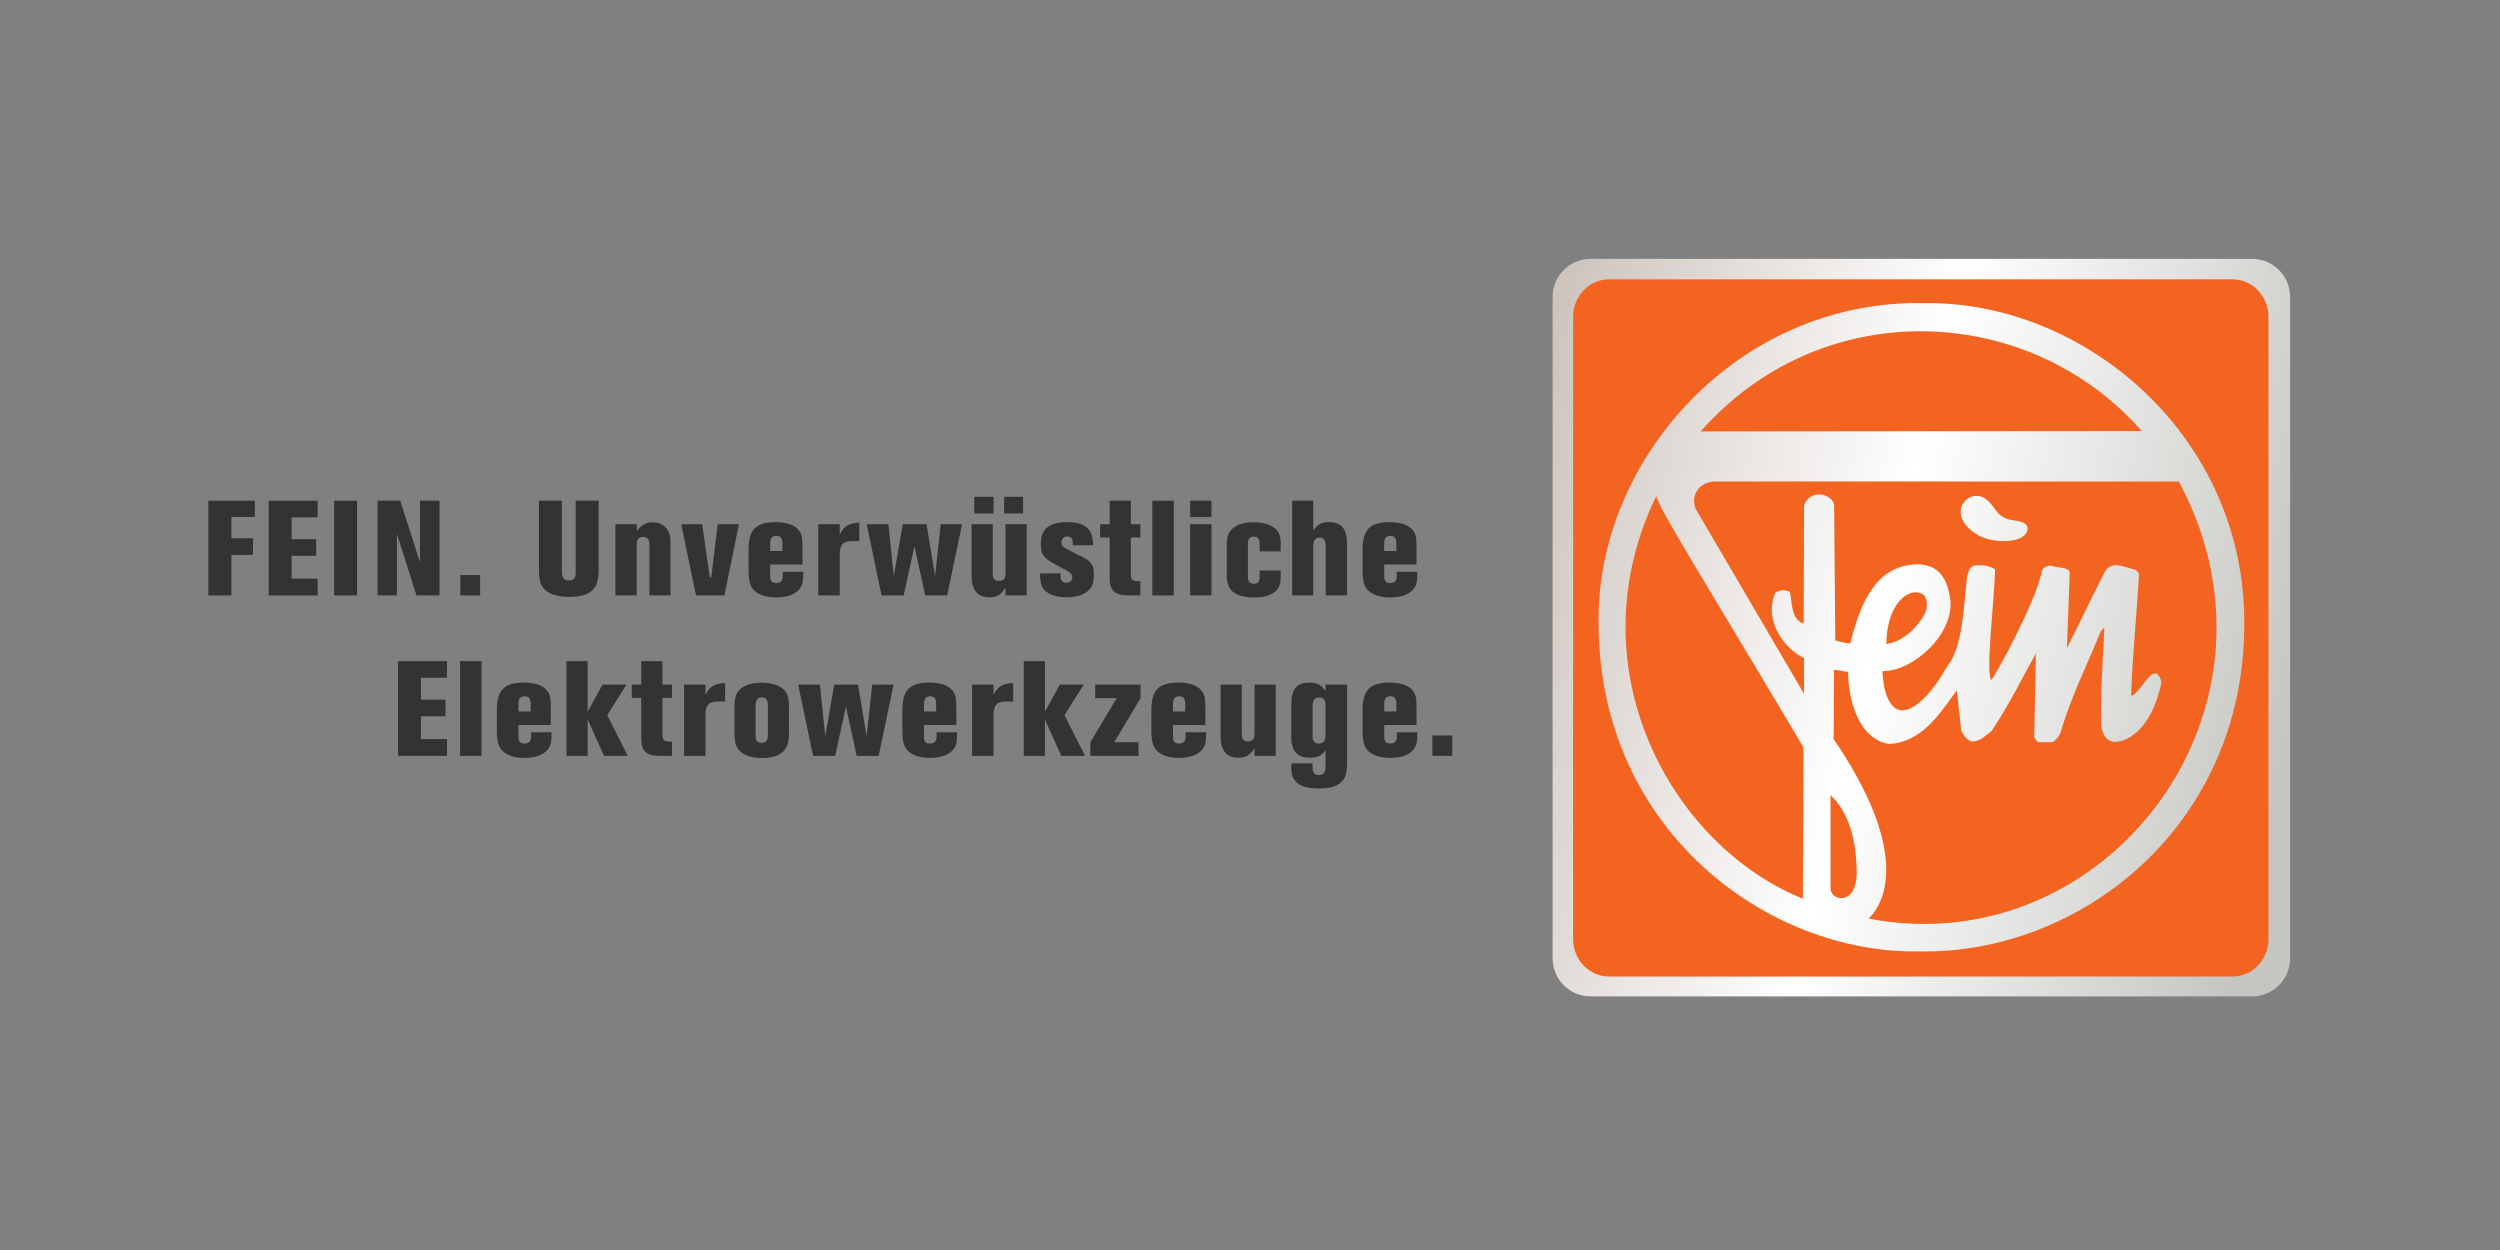 <svg xmlns="http://www.w3.org/2000/svg" width="300" height="150" viewBox="0 0 300 150">
  <rect x="0" y="0" width="300" height="150" fill="#808080" stroke="none"/>
  <defs>
    <linearGradient id="fein-a" x1="-12.696%" y1="39.009%" y2="65.388%">
      <stop offset="0%" stop-color="#C8BEB7"/>
      <stop offset="50%" stop-color="#FFF"/>
      <stop offset="100%" stop-color="#C5C5C1"/>
    </linearGradient>
  </defs>
  <g fill="none" fill-rule="evenodd" transform="translate(25 31)">
    <g fill="#333" transform="translate(0 28.571)">
      <polygon points="5.586 2.46 2.769 2.46 2.769 5.02 5.361 5.02 5.361 7.017 2.769 7.017 2.769 11.879 .001 11.879 .001 .512 5.586 .512"/>
      <polygon points="13.119 2.509 9.995 2.509 9.995 5.133 12.942 5.133 12.942 7.129 9.995 7.129 9.995 9.867 13.119 9.867 13.119 11.879 7.242 11.879 7.242 .512 13.119 .512"/>
      <polygon points="15.094 11.879 17.847 11.879 17.847 .512 15.094 .512"/>
      <polygon points="27.746 .512 27.746 11.879 24.977 11.879 22.627 4.489 22.627 11.879 20.308 11.879 20.308 .512 23.029 .512 25.396 7.902 25.396 .512"/>
      <polygon points="30.237 11.879 32.62 11.879 32.62 9.432 30.237 9.432"/>
      <path d="M42.426 9.076C42.426 9.77 42.7 10.091 43.279 10.091 43.842 10.091 44.083 9.819 44.083 9.126L44.083.512 46.839.512 46.839 8.674C46.839 10.106 46.613 10.816 46 11.331 45.436 11.814 44.552 12.055 43.344 12.055 42.009 12.055 41.01 11.766 40.413 11.218 39.865 10.704 39.673 10.075 39.673 8.77L39.673.512 42.426.512 42.426 9.076M52.936 11.879L52.936 5.794C52.936 5.15 52.694 4.86 52.178 4.86 51.647 4.86 51.406 5.15 51.406 5.746L51.406 11.879 48.845 11.879 48.845 3.331 51.406 3.331 51.406 4.135C52.017 3.395 52.566 3.104 53.322 3.104 53.966 3.104 54.482 3.314 54.884 3.733 55.319 4.2 55.463 4.699 55.463 5.697L55.463 11.879 52.936 11.879"/>
      <polygon points="60.176 9.705 60.353 9.705 61.126 3.33 63.67 3.33 61.931 11.879 58.517 11.879 56.747 3.33 59.259 3.33"/>
      <path d="M68.883 6.55L68.883 5.665C68.883 5.004 68.673 4.732 68.174 4.732 67.643 4.732 67.417 5.02 67.417 5.665L67.417 6.55 68.883 6.55zM67.417 8.177L67.417 9.578C67.417 10.157 67.627 10.398 68.126 10.398 68.69 10.398 68.931 10.125 68.931 9.544L68.931 9.045 71.394 9.045C71.394 10.205 71.314 10.591 70.992 11.042 70.477 11.751 69.494 12.121 68.126 12.121 66.967 12.121 66.016 11.816 65.469 11.251 64.985 10.752 64.826 10.108 64.826 8.741L64.826 6.421C64.826 3.974 65.696 3.089 68.093 3.089 69.334 3.089 70.283 3.395 70.783 3.974 71.185 4.425 71.298 4.893 71.298 6.019L71.298 8.177 67.417 8.177zM78.12 5.359L77.377 5.359C76.172 5.343 75.769 5.761 75.769 6.968L75.769 11.879 73.193 11.879 73.193 3.33 75.769 3.33 75.769 4.587C76.252 3.572 76.8 3.218 78.12 3.137L78.12 5.359"/>
      <polygon points="88.662 11.879 86.022 11.879 84.734 5.955 83.445 11.879 80.788 11.879 79.001 3.331 81.609 3.331 82.254 9.545 83.332 3.331 86.183 3.331 87.213 9.545 87.889 3.331 90.45 3.331"/>
      <path d="M95.499 2.042L97.769 2.042 97.769.045 95.499.045 95.499 2.042zM91.908 2.042L94.226 2.042 94.226.045 91.908.045 91.908 2.042zM98.203 11.879L95.66 11.879 95.66 10.944C95.113 11.8 94.629 12.105 93.744 12.105 92.278 12.105 91.586 11.251 91.586 9.432L91.586 3.329 94.131 3.329 94.131 9.287C94.131 9.883 94.355 10.141 94.887 10.141 95.418 10.141 95.66 9.867 95.66 9.271L95.66 3.329 98.203 3.329 98.203 11.879zM103.738 5.858L103.738 5.681C103.738 5.086 103.528 4.811 103.061 4.811 102.627 4.811 102.371 5.086 102.371 5.52 102.371 5.938 102.498 6.051 103.431 6.534L104.912 7.274C105.96 7.806 106.265 8.257 106.265 9.287 106.265 10.27 106.12 10.752 105.719 11.188 105.154 11.782 104.204 12.106 102.982 12.106 101.935 12.106 101.066 11.864 100.551 11.429 99.986 10.978 99.81 10.447 99.81 9.238L102.274 9.238 102.257 9.594C102.257 10.092 102.515 10.366 102.982 10.366 103.4 10.366 103.673 10.107 103.673 9.738 103.673 9.368 103.513 9.175 102.965 8.868L101.757 8.225C100.165 7.371 99.907 7.002 99.907 5.633 99.907 3.91 100.904 3.089 103.03 3.089 105.251 3.089 106.168 3.894 106.168 5.858L103.738 5.858M110.704 3.329L111.848 3.329 111.848 4.923 110.704 4.923 110.704 9.367C110.704 10.044 110.914 10.188 111.848 10.172L111.848 11.877 110.399 11.877C108.756 11.877 108.145 11.299 108.161 9.77L108.161 4.923 107.018 4.923 107.018 3.329 108.161 3.329 108.161.512 110.704.512 110.704 3.329"/>
      <polygon points="113.278 11.879 115.854 11.879 115.854 .512 113.278 .512"/>
      <path d="M117.815 11.878L120.376 11.878 120.376 3.329 117.815 3.329 117.815 11.878zM117.815 2.477L120.376 2.477 120.376.512 117.815.512 117.815 2.477zM126.153 6.598L126.153 5.632C126.153 5.085 125.943 4.827 125.477 4.827 124.994 4.827 124.752 5.101 124.752 5.632L124.752 9.674C124.752 10.22 124.994 10.478 125.494 10.478 125.96 10.478 126.153 10.254 126.153 9.674L126.153 8.883 128.682 8.883 128.682 9.657C128.682 10.511 128.536 10.928 128.071 11.364 127.506 11.879 126.702 12.121 125.59 12.121 123.222 12.121 122.209 11.332 122.209 9.496L122.209 5.954C122.209 4.811 122.402 4.264 122.998 3.78 123.544 3.313 124.318 3.104 125.429 3.104 126.589 3.104 127.49 3.378 128.071 3.91 128.536 4.328 128.682 4.779 128.682 5.777L128.682 6.598 126.153 6.598M132.59 4.103C133.153 3.331 133.62 3.073 134.457 3.073 135.97 3.073 136.648 3.894 136.648 5.697L136.648 11.879 134.086 11.879 134.086 5.971C134.086 5.262 133.862 4.94 133.363 4.94 132.847 4.94 132.59 5.262 132.59 5.907L132.59 11.879 130.061 11.879 130.061.512 132.59.512 132.59 4.103M142.567 6.55L142.567 5.665C142.567 5.004 142.359 4.732 141.859 4.732 141.329 4.732 141.103 5.02 141.103 5.665L141.103 6.55 142.567 6.55zM141.103 8.177L141.103 9.578C141.103 10.157 141.312 10.398 141.812 10.398 142.374 10.398 142.614 10.125 142.614 9.544L142.614 9.045 145.081 9.045C145.081 10.205 144.998 10.591 144.675 11.042 144.163 11.751 143.178 12.121 141.812 12.121 140.65 12.121 139.702 11.816 139.152 11.251 138.671 10.752 138.512 10.108 138.512 8.741L138.512 6.421C138.512 3.974 139.381 3.089 141.78 3.089 143.02 3.089 143.97 3.395 144.467 3.974 144.872 4.425 144.985 4.893 144.985 6.019L144.985 8.177 141.103 8.177z"/>
      <polygon points="28.64 21.761 25.515 21.761 25.515 24.386 28.463 24.386 28.463 26.382 25.515 26.382 25.515 29.12 28.64 29.12 28.64 31.132 22.763 31.132 22.763 19.766 28.64 19.766"/>
      <polygon points="30.213 31.132 32.789 31.132 32.789 19.765 30.213 19.765"/>
      <path d="M38.679,25.803 L38.679,24.918 C38.679,24.258 38.47,23.985 37.97,23.985 C37.439,23.985 37.215,24.274 37.215,24.918 L37.215,25.803 L38.679,25.803 Z M37.215,27.431 L37.215,28.832 C37.215,29.411 37.423,29.654 37.922,29.654 C38.486,29.654 38.727,29.379 38.727,28.797 L38.727,28.3 L41.192,28.3 C41.192,29.46 41.11,29.847 40.788,30.295 C40.273,31.004 39.291,31.375 37.922,31.375 C36.763,31.375 35.812,31.07 35.265,30.506 C34.783,30.005 34.622,29.362 34.622,27.994 L34.622,25.675 C34.622,23.228 35.493,22.341 37.889,22.341 C39.131,22.341 40.08,22.649 40.579,23.228 C40.981,23.679 41.095,24.147 41.095,25.273 L41.095,27.431 L37.215,27.431 Z"/>
      <polygon points="45.518 25.836 47.306 22.583 50.171 22.583 47.869 26.253 50.331 31.131 47.482 31.131 45.518 26.769 45.518 31.131 42.975 31.131 42.975 19.766 45.518 19.766"/>
      <path d="M54.496 22.583L55.64 22.583 55.64 24.177 54.496 24.177 54.496 28.622C54.496 29.298 54.706 29.442 55.64 29.426L55.64 31.131 54.19 31.131C52.549 31.131 51.936 30.553 51.952 29.024L51.952 24.177 50.81 24.177 50.81 22.583 51.952 22.583 51.952 19.766 54.496 19.766 54.496 22.583M62.013 24.612L61.272 24.612C60.066 24.594 59.663 25.014 59.663 26.221L59.663 31.132 57.088 31.132 57.088 22.582 59.663 22.582 59.663 23.837C60.146 22.822 60.695 22.471 62.013 22.389L62.013 24.612M65.666 28.734C65.666 29.313 65.89 29.572 66.406 29.572 66.921 29.572 67.147 29.282 67.147 28.604L67.147 25.076C67.147 24.385 66.937 24.112 66.406 24.112 65.89 24.112 65.666 24.435 65.666 25.126L65.666 28.734zM69.674 28.444C69.674 29.683 69.433 30.279 68.741 30.811 68.226 31.196 67.453 31.389 66.469 31.389 65.407 31.389 64.619 31.181 64.039 30.761 63.346 30.262 63.138 29.683 63.138 28.329L63.138 25.384C63.138 24.145 63.346 23.5 63.911 23.05 64.491 22.582 65.311 22.356 66.406 22.356 67.661 22.356 68.659 22.711 69.176 23.307 69.545 23.741 69.674 24.242 69.674 25.191L69.674 28.444z"/>
      <polygon points="80.441 31.132 77.801 31.132 76.512 25.208 75.224 31.132 72.568 31.132 70.78 22.584 73.388 22.584 74.033 28.797 75.111 22.584 77.962 22.584 78.992 28.797 79.668 22.584 82.229 22.584"/>
      <path d="M87.341 25.803L87.341 24.918C87.341 24.258 87.132 23.985 86.632 23.985 86.101 23.985 85.877 24.274 85.877 24.918L85.877 25.803 87.341 25.803zM85.877 27.431L85.877 28.832C85.877 29.411 86.085 29.654 86.584 29.654 87.147 29.654 87.389 29.379 87.389 28.797L87.389 28.3 89.854 28.3C89.854 29.46 89.772 29.847 89.45 30.295 88.937 31.004 87.953 31.375 86.584 31.375 85.425 31.375 84.474 31.07 83.927 30.506 83.445 30.005 83.284 29.362 83.284 27.994L83.284 25.675C83.284 23.228 84.155 22.341 86.551 22.341 87.793 22.341 88.741 22.649 89.241 23.228 89.643 23.679 89.757 24.147 89.757 25.273L89.757 27.431 85.877 27.431zM96.579 24.612L95.838 24.612C94.631 24.594 94.229 25.014 94.229 26.221L94.229 31.132 91.653 31.132 91.653 22.582 94.229 22.582 94.229 23.837C94.711 22.822 95.261 22.471 96.579 22.389L96.579 24.612"/>
      <polygon points="100.392 25.836 102.18 22.583 105.045 22.583 102.743 26.253 105.205 31.131 102.355 31.131 100.392 26.769 100.392 31.131 97.849 31.131 97.849 19.766 100.392 19.766"/>
      <polygon points="111.866 24.208 108.71 29.491 111.625 29.491 111.625 31.131 105.846 31.131 105.846 29.491 109.002 24.208 106.426 24.208 106.426 22.583 111.866 22.583"/>
      <path d="M117.224 25.803L117.224 24.918C117.224 24.258 117.015 23.985 116.515 23.985 115.984 23.985 115.76 24.274 115.76 24.918L115.76 25.803 117.224 25.803zM115.76 27.431L115.76 28.832C115.76 29.411 115.968 29.654 116.466 29.654 117.03 29.654 117.272 29.379 117.272 28.797L117.272 28.3 119.737 28.3C119.737 29.46 119.655 29.847 119.333 30.295 118.819 31.004 117.835 31.375 116.466 31.375 115.308 31.375 114.357 31.07 113.81 30.506 113.327 30.005 113.166 29.362 113.166 27.994L113.166 25.675C113.166 23.228 114.037 22.341 116.434 22.341 117.676 22.341 118.624 22.649 119.124 23.228 119.526 23.679 119.64 24.147 119.64 25.273L119.64 27.431 115.76 27.431zM128.089 31.132L125.544 31.132 125.544 30.197C124.998 31.054 124.514 31.358 123.628 31.358 122.162 31.358 121.47 30.505 121.47 28.685L121.47 22.584 124.015 22.584 124.015 28.541C124.015 29.137 124.239 29.394 124.771 29.394 125.302 29.394 125.544 29.12 125.544 28.525L125.544 22.584 128.089 22.584 128.089 31.132M132.51 28.83C132.51 29.36 132.783 29.652 133.269 29.652 133.783 29.652 134.058 29.313 134.058 28.668L134.058 25.061C134.058 24.417 133.816 24.127 133.301 24.127 132.77 24.127 132.51 24.451 132.51 25.111L132.51 28.83zM134.058 22.583L136.651 22.583 136.651 31.857C136.651 33.226 136.458 33.837 135.894 34.337 135.347 34.82 134.494 35.044 133.269 35.044 131.772 35.044 130.869 34.74 130.387 34.08 130.016 33.596 129.951 33.289 129.951 32.034L132.51 32.034 132.51 32.533C132.51 33.161 132.736 33.435 133.252 33.435 133.816 33.435 134.058 33.145 134.058 32.451L134.058 30.425C133.623 31.115 133.14 31.358 132.19 31.358 130.675 31.358 129.951 30.568 129.951 28.861L129.951 25.061C129.951 23.13 130.579 22.341 132.141 22.341 133.073 22.341 133.605 22.63 134.058 23.387L134.058 22.583zM142.567 25.803L142.567 24.918C142.567 24.258 142.359 23.985 141.862 23.985 141.329 23.985 141.105 24.274 141.105 24.918L141.105 25.803 142.567 25.803zM141.105 27.431L141.105 28.832C141.105 29.411 141.312 29.654 141.812 29.654 142.374 29.654 142.617 29.379 142.617 28.797L142.617 28.3 145.081 28.3C145.081 29.46 144.998 29.847 144.678 30.295 144.163 31.004 143.18 31.375 141.812 31.375 140.652 31.375 139.704 31.07 139.155 30.506 138.672 30.005 138.512 29.362 138.512 27.994L138.512 25.675C138.512 23.228 139.381 22.341 141.78 22.341 143.02 22.341 143.97 22.649 144.469 23.228 144.872 23.679 144.985 24.147 144.985 25.273L144.985 27.431 141.105 27.431z"/>
      <polygon points="146.887 31.132 149.268 31.132 149.268 28.685 146.887 28.685"/>
    </g>
    <g transform="translate(161.248)">
      <path fill="url(#fein-a)" d="M4.626,0.063 L84.001,0.063 C86.522,0.063 88.565,2.106 88.565,4.626 L88.565,84.001 C88.565,86.522 86.522,88.565 84.001,88.565 L4.626,88.565 C2.106,88.565 0.063,86.522 0.063,84.001 L0.063,4.626 C0.063,2.106 2.106,0.063 4.626,0.063 Z"/>
      <path fill="#F36421" fill-rule="nonzero" d="M6.85,2.521 C4.454,2.521 2.523,4.526 2.523,7.016 L2.523,81.688 C2.523,84.178 4.454,86.184 6.85,86.184 L81.644,86.184 C84.041,86.184 85.972,84.178 85.972,81.688 L85.972,7.016 C85.972,4.526 84.041,2.521 81.644,2.521 L6.85,2.521 Z M44.783,5.378 C63.825,5.149 83.214,21.258 83.068,43.956 C83.038,68.181 63.292,83.604 43.94,83.167 C25.895,83.446 5.664,68.644 5.581,43.873 C5.235,24.224 22.3,4.848 44.783,5.378 Z M43.769,8.755 C34.35,8.876 24.893,12.763 17.834,20.769 L70.764,20.727 C63.779,12.763 53.796,8.626 43.769,8.755 Z M19.552,26.774 C17.655,26.836 16.668,28.338 17.179,29.972 L30.235,52.256 L30.235,47.972 C28.15,47.013 25.266,43.669 26.803,40.101 C27.524,39.709 28.029,39.793 28.548,40.031 C28.815,41.462 28.693,43.312 30.195,43.854 L30.235,29.718 C30.873,27.552 33.756,28.245 33.846,29.671 L33.987,45.861 C34.685,46.03 35.405,46.234 35.801,46.195 C37.036,41.071 39.042,36.799 43.826,36.716 C46.68,36.767 47.484,38.733 47.812,41.093 C48.124,45.267 43.246,49.59 39.637,49.536 C39.721,51.75 40.403,54.269 42.054,54.248 C43.614,54.201 45.606,52.142 47.358,49.063 C49.289,46.689 49.364,42.08 49.799,38.189 C49.981,37.679 50.063,37.06 50.614,36.877 C51.844,36.714 52.542,36.955 53.17,37.313 C53.017,41.662 52.046,49.44 52.681,50.582 C52.966,50.627 58.235,40.86 58.742,37.607 C58.832,37.219 59.279,36.861 59.803,36.87 C60.838,37.2 62.026,37.008 62.12,37.732 L61.786,46.772 C63.394,43.643 66.248,37.549 66.567,37.29 C66.69,37.117 66.87,36.965 67.586,36.793 C68.322,36.837 69.186,37.148 70.018,37.39 C70.208,37.533 70.409,37.738 70.433,37.887 C70.168,42.792 69.521,49.281 69.497,52.487 C70.062,52.514 71.135,50.612 71.945,49.957 C72.193,49.809 72.383,49.765 72.58,49.841 C72.786,50.127 73.051,50.227 73.115,50.953 C72.114,55.809 69.489,58.133 67.353,58.018 C66.448,57.833 66.089,57.16 65.898,56.18 C65.763,52.274 66.106,48.324 66.28,44.334 C66.06,44.48 65.871,44.67 65.753,44.966 C64.218,48.812 62.293,52.532 61.016,56.922 C60.758,57.509 60.385,57.895 60.025,58.057 L58.368,58.057 C58.094,57.922 57.887,57.542 57.861,57.389 L58.054,47.408 C56.332,50.483 55.178,53.016 52.748,56.721 C52.019,57.242 51.442,57.963 50.334,57.992 C49.926,57.822 49.518,57.522 49.11,56.721 L48.569,51.835 C46.472,54.719 44.355,58.087 40.421,58.27 C37.113,57.772 35.552,53.592 35.519,49.64 L33.833,49.362 L33.792,57.701 C41.983,69.693 40.81,76.407 37.993,79.238 C66.509,84.68 89.905,54.164 75.217,26.786 L19.552,26.774 Z M50.83,28.506 C50.89,28.502 50.948,28.504 51.006,28.506 C52.006,28.54 52.646,29.384 53.284,30.28 C53.577,30.692 54.088,31.154 54.884,31.357 C56.359,31.575 57.058,31.707 57.064,32.481 C56.933,34.209 53.057,34.33 51.103,33.208 C48.111,31.417 48.856,29.229 50.249,28.624 C50.454,28.559 50.648,28.517 50.83,28.506 Z M12.515,28.495 C2.559,48.969 14.141,70.39 30.094,76.846 L30.161,58.667 C18.956,39.788 12.548,29.635 12.515,28.495 Z M43.553,40.082 C42.008,40.157 40.142,42.239 40.114,46.281 C42.147,45.996 43.876,44.252 44.733,42.637 C45.086,41.972 45.093,40.733 44.515,40.336 C44.273,40.17 43.992,40.092 43.701,40.082 C43.652,40.08 43.603,40.079 43.553,40.082 Z M33.412,64.398 L33.41,75.642 C33.513,77.188 36.591,77.73 36.555,73.616 C36.525,70.123 35.751,66.607 33.412,64.398 Z"/>
    </g>
  </g>
</svg>
